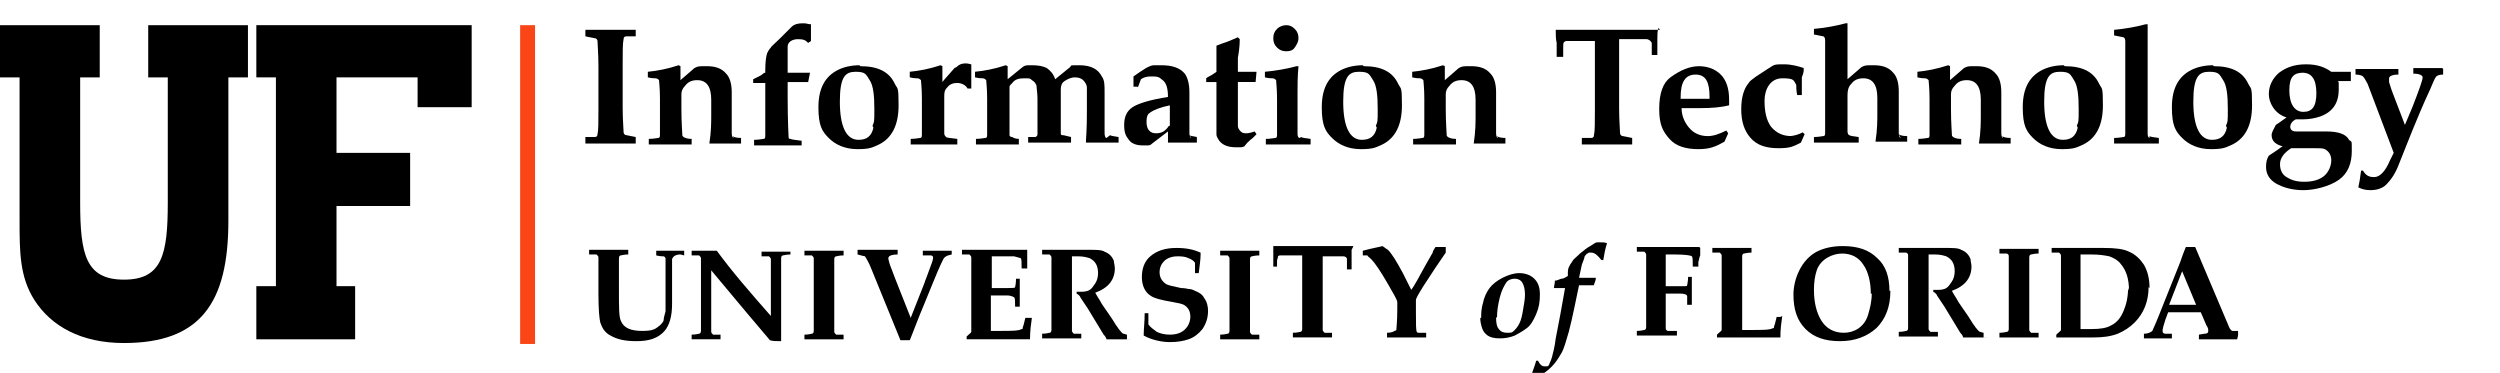 <?xml version="1.0" encoding="UTF-8"?>
<svg id="logo" xmlns="http://www.w3.org/2000/svg" version="1.1" viewBox="0 0 268.2 40">
  <polygon points="55.8 2.7 55.8 36.9 57.4 36.9 57.4 2.7 55.8 2.7" fill="#fa4616" stroke-width="0"/>
  <polygon points="36.1 30.7 36.1 22.1 44 22.1 44 16.4 36.1 16.4 36.1 8.3 44.8 8.3 44.8 11.5 50.6 11.5 50.6 2.7 27.5 2.7 27.5 8.3 29.6 8.3 29.6 30.7 27.5 30.7 27.5 36.4 38.1 36.4 38.1 30.7 36.1 30.7"  stroke-width="0"/>
  <path d="M24.5,23.7v-15.4h2.1V2.7h-10.7v5.6h2.1v13.4c0,5.6-.6,8.3-4.7,8.3s-4.7-2.7-4.7-8.3v-13.4h2.1V2.7H0v5.6h2.1v15.3c0,3.4,0,6.1,1.6,8.6,1.8,2.8,5,4.6,9.6,4.6,8.2,0,11.2-4.3,11.2-13.1h0Z"  stroke-width="0"/>
  <path d="M118.7,14.8c-.1,0-.2-.2-.2-.5s0-.8,0-1.7v-1.1c0,0,0-.3,0-.6v-.3c0-.2,0-.4,0-.7,0-.8,0-1.3-.3-1.7-.4-.8-1.2-1.2-2.4-1.2s-.8,0-1,.2l-1.6,1.3c-.2-.6-.5-.9-.9-1.2-.4-.2-.9-.3-1.6-.3s-.7,0-1,.2l-1.6,1.3v-1.4s-.2-.1-.2-.1c-1.2.4-2.3.6-3.3.7h0v.6h0c.4.1.7.1.8.1.2,0,.3.1.4.2,0,.2.1.8.1,2v1.3c0,.9,0,1.7,0,2.5,0,.2,0,.4-.2.4-.1,0-.5.1-1,.1h0v.6h0c.6,0,1.4,0,2.4,0s1.7,0,2.2,0h0v-.6h0c-.3,0-.6-.1-.7-.2-.2,0-.3-.1-.3-.2,0,0,0-.5,0-1.1,0-.6,0-1.1,0-1.5v-1.9c0-.3,0-.6,0-.7s.1-.2.3-.4c.3-.4.7-.5,1.3-.5s.6,0,.8.2c.2.1.4.3.5.6,0,.3.1.8.1,1.4v2.8c0,.5,0,.9,0,1,0,.2-.1.2-.2.3-.1,0-.4,0-.8,0h0v.6h0c.6,0,1.4,0,2.3,0s1.4,0,2.2,0h.1v-.6h0c-.5-.1-.7-.2-.9-.2-.1,0-.2,0-.2-.2,0-.1,0-.4,0-.7v-1.4s0-2.6,0-2.6c0-.4.1-.7.4-.9s.7-.4,1.1-.4.7.1.9.3.4.5.4.8c0,.3,0,.9,0,1.7v.8c0,.7,0,1.7-.1,3.2v.2c.4,0,.9,0,1.7,0s1.5,0,1.8,0h0v-.6h0c-.5-.1-.8-.1-.9-.2Z"  stroke-width="0"/>
  <path d="M237.4,7c-.9,0-1.7.2-2.3.5-1.4.7-2.1,2-2.1,4s.4,2.6,1.1,3.3,1.7,1.2,3.1,1.2,1.6-.2,2.3-.5c1.4-.7,2.1-2.1,2.1-4.2s-.1-1.7-.4-2.3c-.6-1.3-1.8-1.9-3.7-1.9ZM238.9,13.7c-.2.9-.7,1.3-1.6,1.3-1.3,0-2-1.4-2-4.1s.6-3.2,1.7-3.2,1.1.3,1.5.9.5,1.7.5,3.1,0,1.3-.2,1.8Z"  stroke-width="0"/>
  <path d="M262,7.3c-.5,0-1,0-1.4,0-.8,0-1.4,0-1.7,0h0v.6h0c.7,0,1,.2,1,.4,0,.3-.4,1.4-1.1,3.2l-.8,1.9-1.3-3.4c-.2-.5-.3-.9-.4-1.2,0-.2,0-.3,0-.4,0-.2.3-.4,1-.4h0v-.6h0c-.6,0-1.4,0-2.4,0s-1.8,0-2.2,0h0v.6h0c.4,0,.7.1.8.2.1.1.3.4.5.8l2.8,7.4-.4.8c-.5,1.2-1.1,1.8-1.7,1.8s-.9-.2-1.2-.7h-.2c-.1.8-.2,1.4-.3,1.8.4.2.8.3,1.3.3.7,0,1.3-.2,1.7-.6.5-.5,1-1.2,1.4-2.3l1.4-3.5c.5-1.2,1.1-2.7,1.9-4.4.3-.7.5-1.2.6-1.3.1-.2.4-.3.8-.3h0v-.6h0Z"  stroke-width="0"/>
  <path d="M127.8,14.8c-.1,0-.2-.2-.2-.5s0-.8,0-1.7,0-.8,0-1.6,0-.8,0-1.1c0-.9-.2-1.6-.5-2-.5-.6-1.3-.9-2.5-.9s-.6,0-.8,0c-.5,0-1.2.5-2.2,1.2v1s0,.1,0,.1h.4c0,.1.1,0,.1,0l.3-.8c.3-.2.6-.3,1.1-.3s.8,0,1.1.3c.5.3.7.9.7,1.9-1.9.3-3.2.7-3.8,1.1-.6.4-.9,1-.9,1.9s.2,1.2.5,1.6.8.6,1.5.6.3,0,.4,0c.3,0,.4,0,.6-.2l1.7-1.3v1.2c0,0,0,0,0,0,.5,0,.9,0,1.4,0s1.2,0,1.7,0h0v-.6h0c-.4-.1-.7-.1-.8-.2ZM125.4,13.5c-.4.6-.8.8-1.4.8s-1-.4-1-1.2.2-.9.5-1.1c.3-.2,1-.5,2-.7v2.2Z"  stroke-width="0"/>
  <path d="M92.2,7c-.9,0-1.7.2-2.3.5-1.4.7-2.1,2-2.1,4s.4,2.6,1.1,3.3,1.7,1.2,3.1,1.2,1.6-.2,2.3-.5c1.4-.7,2.1-2.1,2.1-4.2s-.1-1.7-.4-2.3c-.6-1.3-1.8-1.9-3.7-1.9ZM93.7,13.7c-.2.9-.7,1.3-1.6,1.3-1.3,0-2-1.4-2-4.1s.6-3.2,1.7-3.2,1.1.3,1.5.9.5,1.7.5,3.1,0,1.3-.2,1.8Z"  stroke-width="0"/>
  <path d="M138,5.5c.4,0,.7-.1.9-.4s.4-.6.4-1-.1-.7-.4-1-.6-.4-.9-.4-.7.1-1,.4-.4.6-.4,1,.1.7.4,1,.6.4,1,.4Z"  stroke-width="0"/>
  <path d="M65.5,3.2c-1.2,0-2.1,0-2.7,0h0v.7h0c.6.1.9.2,1,.2.2,0,.3.2.3.3,0,.4.1,1.3.1,2.7v4.6c0,1.4,0,2.3-.1,2.7,0,.2-.1.3-.3.3,0,0-.4,0-1,0h0v.7h0c.6,0,1.5,0,2.7,0s2.1,0,2.7,0h0v-.7h0c-.6-.1-.9-.2-1-.2-.2,0-.3-.2-.3-.3,0-.4-.1-1.3-.1-2.7v-4.6c0-1.4,0-2.3.1-2.7,0-.2.1-.3.3-.3,0,0,.4,0,1,0h0v-.7h0c-.6,0-1.5,0-2.7,0Z"  stroke-width="0"/>
  <path d="M86.1,2.5c-.5,0-.9.1-1.2.4-.2.2-.4.4-.6.6l-.5.5c-.7.7-1.1,1-1.1,1.1-.2.2-.3.4-.4.6-.1.3-.2.9-.2,1.8h0c0,.1,0,.3,0,.3-.2,0-.3.2-.5.3l-.8.4h0v.4h0c.2,0,.4,0,.6,0,.3,0,.4,0,.5,0s.1,0,.2,0v1.6c0,1.9,0,3.2,0,4,0,.2,0,.4-.2.4-.1,0-.5.1-1,.1h0v.6h0c.6,0,1.4,0,2.4,0s1.4,0,2,0h.7s0,0,0,0v-.5h0c-.6-.1-1-.1-1.2-.2-.1,0-.2,0-.2-.2,0-.2-.1-1.6-.1-4.3v-1.6c.2,0,.5,0,.9,0h1.3s0,0,0,0l.2-1h-.1c-.6,0-1.1,0-1.5,0h-.8v-1.2c0-.8,0-1.3,0-1.6,0-.5.5-.8,1.1-.8s.8.1,1.1.4l.3-.2v-.9s0-.9,0-.9c-.3,0-.5-.1-.7-.1Z"  stroke-width="0"/>
  <path d="M78.7,14.8c-.1,0-.2-.2-.2-.5s0-.8,0-1.7,0-.8,0-1.5,0-1.1,0-1.2c0-.9-.2-1.6-.6-2-.5-.6-1.2-.8-2.1-.8s-.9,0-1.3.2l-1.5,1.3v-1.5s-.2-.1-.2-.1c-1.2.4-2.3.6-3.3.7h0v.6h0c.4.1.7.1.8.1.2,0,.3.1.4.2,0,.2.1.8.1,2v1.3c0,.9,0,1.7,0,2.5,0,.2,0,.4-.2.4-.1,0-.5.1-1,.1h0v.6h0c.6,0,1.4,0,2.4,0s1.7,0,2.2,0h0v-.6h0c-.6,0-1-.2-1-.4,0-.3-.1-1.3-.1-2.8v-1.6c0-.3.1-.6.4-.9.3-.4.7-.6,1.3-.6,1,0,1.5.7,1.5,2.1v1.7c0,.7,0,1.7-.2,3h0c.8,0,1.4,0,1.8,0s1,0,1.6,0h0v-.6h0c-.5,0-.8-.1-.9-.2Z"  stroke-width="0"/>
  <path d="M133.8,14.3c-.3,0-.5,0-.7-.2s-.3-.4-.3-.6c0-.2,0-.7,0-1.7v-3h1.9c0,0,.1-1.1.1-1.1h0c-.5,0-1,0-1.7,0h-.3v-1.5c.1-.6.2-1.2.2-2l-.2-.2c-.5.2-.9.4-1.2.5-.3.1-.6.2-1.1.4,0,.6,0,1.1,0,1.6v1.2c-.1.1-.3.2-.6.4-.2.1-.4.2-.5.3h0v.4h0c0,0,.4,0,.4,0h.5s.2,0,.2,0v4.3c0,.5,0,.9,0,1.3,0,.3.2.5.3.7.4.5,1,.7,1.8.7s.6,0,.9-.1c.2-.3.5-.6.9-.9.2-.2.3-.3.4-.4l-.2-.3c-.3.1-.6.2-.9.2Z"  stroke-width="0"/>
  <path d="M102.4,7.3c-.5.6-1,1.1-1.3,1.5v-1.7s-.2-.1-.2-.1c-1.2.4-2.3.6-3.3.7h0v.6h0c.4.1.7.1.8.1.2,0,.3.1.4.2,0,.2.1.8.1,2v1.3c0,.9,0,1.7,0,2.5,0,.2,0,.4-.2.4-.1,0-.5.1-1,.1h0v.6h0c.6,0,1.4,0,2.4,0s1.7,0,2.6,0h0v-.6h0c-.7-.1-1.1-.1-1.2-.2s-.2-.2-.2-.4c0-.8,0-1.4,0-1.8v-2.1c0-.4,0-.7.3-1,.3-.4.7-.5,1.1-.5s.9.2,1.1.6h.4c0-.4,0-.7,0-1v-1.6c-.1,0-.3-.1-.6-.1-.4,0-.7.1-1,.4Z"  stroke-width="0"/>
  <path d="M214.9,14.8c-.1,0-.2-.2-.2-.5s0-.8,0-1.7,0-.8,0-1.5,0-1.1,0-1.2c0-.9-.2-1.6-.6-2-.5-.6-1.2-.8-2.1-.8s-.9,0-1.3.2l-1.5,1.3v-1.5s-.2-.1-.2-.1c-1.2.4-2.3.6-3.3.7h0v.6h0c.4.1.7.1.8.1.2,0,.3.1.4.2,0,.2.1.8.1,2v1.3c0,.9,0,1.7,0,2.5,0,.2,0,.4-.2.4-.1,0-.5.1-1,.1h0v.6h0c.6,0,1.4,0,2.4,0s1.7,0,2.2,0h0v-.6h0c-.6,0-1-.2-1-.4,0-.3-.1-1.3-.1-2.8v-1.6c0-.3.1-.6.4-.9.3-.4.7-.6,1.3-.6,1,0,1.5.7,1.5,2.1v1.7c0,.7,0,1.7-.2,3h0c.8,0,1.4,0,1.8,0s1,0,1.6,0h0v-.6h0c-.5,0-.8-.1-.9-.2Z"  stroke-width="0"/>
  <path d="M192.2,14.6c-.9,0-1.6-.3-2.2-1-.5-.7-.7-1.6-.7-2.8s.6-2.4,1.9-2.4,1.2.2,1.5.7c0,.2,0,.6.1,1.1h0c0,0,.5,0,.5,0h0c0-.8,0-1.2,0-1.3v-.6c.2-.5.2-.7.2-.8v-.2c-.6-.2-1.3-.4-2.1-.4s-1,0-1.3.2-.8.5-1.7,1.1c-.4.3-.7.5-.8.7-.5.6-.8,1.5-.8,2.8s.3,2.3,1,3.1,1.7,1.1,3,1.1,1.6-.2,2.4-.6l.4-.9-.2-.2c-.4.2-.9.4-1.5.4Z"  stroke-width="0"/>
  <path d="M203.9,14.8c-.1,0-.2-.2-.2-.5s0-.8,0-1.7,0-1.1,0-1.7,0-1,0-1.1c0-.9-.2-1.6-.6-2-.5-.6-1.2-.8-2.1-.8s-.9,0-1.3.2l-1.5,1.3v-.5c0-1.7,0-3.2,0-4.6,0-.4,0-.7,0-.9h-.2c-1.1.3-2.3.5-3.4.6h0v.6h0c.6.1.9.2,1,.2.1,0,.2.2.2.4,0,.8,0,1.8,0,3v2.9c0,1.9,0,3.2,0,4,0,.2,0,.4-.2.4-.1,0-.5.1-1,.1h0v.6h0c.6,0,1.4,0,2.4,0s1.9,0,2.4,0h0v-.6h0c-.6-.1-.9-.1-1-.2-.1,0-.2-.2-.2-.4,0-.8,0-1.7,0-2.9v-1c0-.5.1-.9.4-1.2.3-.4.7-.6,1.3-.6,1,0,1.5.7,1.5,2.1v1.7c0,.7,0,1.7-.2,3h0c.8,0,1.4,0,1.8,0s1,0,1.6,0h0v-.6h0c-.5,0-.8-.1-.9-.2Z"  stroke-width="0"/>
  <path d="M230.6,14.8c-.1,0-.2-.2-.2-.4,0-.8,0-2.1,0-4v-2.3c0-1.7,0-3.2,0-4.6,0-.4,0-.7,0-.9h-.2c-1.1.3-2.3.5-3.4.6h0v.6h0c.6.1.9.2,1,.2.1,0,.2.2.2.4,0,.8,0,1.8,0,3v2.9c0,1.9,0,3.2,0,4,0,.2,0,.4-.2.4-.1,0-.5.1-1,.1h0v.6h0c.6,0,1.4,0,2.4,0s1.9,0,2.4,0h0v-.6h0c-.6-.1-.9-.1-1-.2Z"  stroke-width="0"/>
  <path d="M221.4,7c-.9,0-1.7.2-2.3.5-1.4.7-2.1,2-2.1,4s.4,2.6,1.1,3.3,1.7,1.2,3.1,1.2,1.6-.2,2.3-.5c1.4-.7,2.1-2.1,2.1-4.2s-.1-1.7-.4-2.3c-.6-1.3-1.8-1.9-3.7-1.9ZM222.9,13.7c-.2.9-.7,1.3-1.6,1.3-1.3,0-2-1.4-2-4.1s.6-3.2,1.7-3.2,1.1.3,1.5.9.5,1.7.5,3.1,0,1.3-.2,1.8Z"  stroke-width="0"/>
  <path d="M160.7,14.8c-.1,0-.2-.2-.2-.5s0-.8,0-1.7,0-.8,0-1.5,0-1.1,0-1.2c0-.9-.2-1.6-.6-2-.5-.6-1.2-.8-2.1-.8s-.9,0-1.3.2l-1.5,1.3v-1.5s-.2-.1-.2-.1c-1.2.4-2.3.6-3.3.7h0v.6h0c.4.1.7.1.8.1.2,0,.3.1.4.2,0,.2.1.8.1,2v1.3c0,.9,0,1.7,0,2.5,0,.2,0,.4-.2.4-.1,0-.5.1-1,.1h0v.6h0c.6,0,1.4,0,2.4,0s1.7,0,2.2,0h0v-.6h0c-.6,0-1-.2-1-.4,0-.3-.1-1.3-.1-2.8v-1.6c0-.3.1-.6.4-.9.3-.4.7-.6,1.3-.6,1,0,1.5.7,1.5,2.1v1.7c0,.7,0,1.7-.2,3h0c.8,0,1.4,0,1.8,0s1,0,1.6,0h0v-.6h0c-.5,0-.8-.1-.9-.2Z"  stroke-width="0"/>
  <path d="M146.2,7c-.9,0-1.7.2-2.3.5-1.4.7-2.1,2-2.1,4s.4,2.6,1.1,3.3,1.7,1.2,3.1,1.2,1.6-.2,2.3-.5c1.4-.7,2.1-2.1,2.1-4.2s-.1-1.7-.4-2.3c-.6-1.3-1.8-1.9-3.7-1.9ZM147.7,13.7c-.2.9-.7,1.3-1.6,1.3-1.3,0-2-1.4-2-4.1s.6-3.2,1.7-3.2,1.1.3,1.5.9.5,1.7.5,3.1,0,1.3-.2,1.8Z"  stroke-width="0"/>
  <path d="M249.4,14.1c-.2,0-.6,0-1,0s-.8,0-.9,0c-.6,0-1,0-1.2,0-.4,0-.6-.2-.6-.5s.2-.6.6-.8c.3,0,.6,0,.8,0,.6,0,1.2-.1,1.8-.3,1.4-.5,2-1.5,2-2.9s0-.6-.1-.9h1.4c0,0,0-1,0-1h-.1c-.6,0-1,0-1.3,0-.1,0-.3,0-.7,0-.7-.5-1.5-.8-2.7-.8s-2.1.3-2.9.9c-.7.6-1.1,1.4-1.1,2.3s.6,2.1,1.9,2.5c-.4.3-.6.4-.7.5-.3.2-.5.3-.5.4-.2.4-.4.7-.4,1,0,.6.4,1,1.2,1.2-.1,0-.3.2-.6.4-.6.4-.9.6-.9.6-.2.3-.3.7-.3,1.2,0,.8.4,1.4,1.1,1.8s1.7.7,2.9.7,2.8-.4,3.8-1.1,1.4-1.8,1.4-3.1,0-.9-.3-1.2c-.3-.6-1.1-.9-2.5-.9ZM247,7.8c1,0,1.5.7,1.5,2.2s-.5,2-1.4,2-1.5-.8-1.5-2.3.5-1.9,1.5-1.9ZM249.3,18.9c-.5.4-1.2.6-2.1.6s-1.4-.2-1.9-.5-.7-.8-.7-1.4.4-1.2,1.2-1.7c.3,0,.6,0,.8,0h1.7c.6,0,.9,0,1.1.1.4.2.7.6.7,1.2s-.3,1.3-.8,1.7Z"  stroke-width="0"/>
  <path d="M139.4,14.8c-.1,0-.2-.2-.2-.4,0-.8,0-1.4,0-1.8v-2.8c0-.7,0-1.6.1-2.7h-.2c-1.1.3-2.3.5-3.4.6h0v.6h0c.4.1.7.1.8.1.2,0,.3.1.4.2,0,.2.1.9.1,2v1.3c0,.9,0,1.7,0,2.5,0,.2,0,.4-.2.4-.1,0-.5.1-1,.1h0v.6h0c.6,0,1.4,0,2.4,0s1.9,0,2.4,0h0v-.6h0c-.6-.1-.9-.1-1-.2Z"  stroke-width="0"/>
  <path d="M182.3,7.1c-1,0-2,.4-3.1,1.2-.8.6-1.2,1.7-1.2,3.4s.4,2.4,1.1,3.2,1.8,1.1,3.1,1.1,1.9-.3,2.8-.8l.4-.9-.2-.3c-.8.4-1.4.6-2,.6-.8,0-1.5-.3-2-.9-.5-.6-.8-1.3-.8-2.1.2,0,.6,0,1,0,.5,0,.8,0,1,0,1.3,0,2.3-.1,3.1-.3h0c0-.3,0-.5,0-.6,0-1.2-.3-2.1-.9-2.7-.6-.6-1.4-.9-2.4-.9ZM183.3,10.6c-.4,0-.8,0-1.2,0-.9,0-1.5,0-1.8,0v-.2c0-1.6.5-2.4,1.6-2.4s1.5.8,1.5,2.4v.2Z"  stroke-width="0"/>
  <path d="M178.1,3.2c-.5,0-1.8,0-3.8,0h-3.6c-2.2,0-3.4,0-3.8,0h0c0,.5,0,1,.1,1.4v1.5s.1,0,.1,0h.6c0-.4,0-.7,0-1,0-.3,0-.5.1-.6,0,0,0,0,.2-.1.2,0,.8,0,1.8,0h1.3c0,.2,0,1,0,2.4v5c0,1.4,0,2.3-.1,2.7,0,.2-.1.3-.3.3,0,0-.4,0-1,0h0v.7h0c.6,0,1.5,0,2.7,0s2.1,0,2.7,0h0v-.7h0c-.6-.1-.9-.2-1-.2-.2,0-.3-.2-.3-.3,0-.4-.1-1.3-.1-2.7v-5c0-1.4,0-2.2,0-2.4h1.2c1,0,1.5,0,1.7,0,.3,0,.5.2.6.4,0,.1,0,.6,0,1.3h0c0,0,.6,0,.6,0h0c0,0,0-1.6,0-1.6,0-.5,0-.9.1-1.3h0Z"  stroke-width="0"/>
  <path d="M73,27.3h0c-.5,0-.8.2-.9.5,0,.2,0,.5,0,1,0,.4,0,1,0,1.7v2.1c0,1.4-.3,2.3-.8,2.9-.7.8-1.7,1.1-3,1.1s-2.1-.2-2.8-.6c-.6-.3-.9-.8-1.1-1.4-.1-.4-.2-1.4-.2-3.1v-1.8c0-1.1,0-1.8,0-2.1,0-.1-.1-.2-.2-.3,0,0-.3,0-.8,0h0v-.5h0c.4,0,1.1,0,2.1,0s1.7,0,2.1,0h0v.5h0c-.5,0-.7.1-.8.1-.1,0-.2.1-.2.3,0,.3,0,1,0,2.1v1.4c0,1.7,0,2.8.2,3.2.3.8,1.1,1.1,2.3,1.1s1.4-.2,1.9-.6c.2-.2.4-.4.4-.6s.1-.5.2-.9c0-.4,0-.8,0-1.1v-1.4c0-1.2,0-2,0-2.4,0-.4,0-.7,0-.8,0,0-.1-.2-.2-.2-.1,0-.4,0-.8-.1h0v-.5h0c.4,0,.8,0,1.2,0s.9,0,1.8,0h0v.5Z"  stroke-width="0"/>
  <path d="M84.8,27.3h0c-.5,0-.7.1-.8.1-.1,0-.2.1-.2.3,0,.3,0,1,0,2.1v2.8c0,2,0,3.4,0,4h0c-.5,0-.9,0-1.2-.1-1.2-1.4-3.3-3.9-6.3-7.5v4.5c0,1.1,0,1.8,0,2.1,0,.1.1.2.2.3,0,0,.3,0,.8,0h0v.5h0c-.5,0-1,0-1.5,0s-1.1,0-1.6,0h0v-.5h0c.5,0,.7-.1.8-.1.1,0,.2-.1.2-.3,0-.3,0-1,0-2.1v-3.6c0-1.1,0-1.8,0-2.1,0-.1-.1-.2-.2-.3,0,0-.3,0-.8,0h0v-.5h0c.4,0,.8,0,1.2,0,.6,0,1.1,0,1.5,0,1.6,2.2,3.6,4.5,5.8,7v-4c0-1.1,0-1.8,0-2.1,0-.1-.1-.2-.2-.3,0,0-.3,0-.8,0h0v-.5h0c.5,0,1,0,1.5,0s1.1,0,1.6,0h0v.5Z"  stroke-width="0"/>
  <path d="M90.5,36.4h0c-.5,0-1.2,0-2.1,0s-1.6,0-2.1,0h0v-.5h0c.5,0,.7-.1.8-.1.1,0,.2-.1.2-.3,0-.3,0-1,0-2.1v-3.6c0-1.1,0-1.8,0-2.1,0-.1-.1-.2-.2-.3,0,0-.3,0-.8,0h0v-.5h0c.4,0,1.1,0,2.1,0s1.7,0,2.1,0h0v.5h0c-.5,0-.7.1-.8.1-.1,0-.2.1-.2.3,0,.3,0,1,0,2.1v3.6c0,1.1,0,1.8,0,2.1,0,.1.1.2.2.3,0,0,.3,0,.8,0h0v.5Z"  stroke-width="0"/>
  <path d="M102.1,27.3h0c-.3.1-.5.1-.6.2,0,0-.2.1-.3.3-.1.2-.3.6-.6,1.3l-.5,1.2-.9,2.2c-.8,1.9-1.3,3.3-1.6,4h-1l-3.1-7.6c-.3-.8-.6-1.2-.7-1.4-.1,0-.4-.1-.8-.2h0v-.5h0c.5,0,1.1,0,1.8,0s1.7,0,2.5,0h0v.5h0c-.5,0-.8.1-.9.2,0,0-.1.1-.1.2s.1.6.4,1.3l.3.8,1.7,4.3,1.5-3.8c0-.1.2-.5.4-1.1.3-.8.5-1.3.5-1.5s0-.2-.2-.3c-.1,0-.4,0-.9,0h0v-.5h0c.5,0,1.1,0,1.6,0s.9,0,1.5,0h0v.5Z"  stroke-width="0"/>
  <path d="M110.7,34.1c-.1.7-.2,1.4-.2,2.3h0c0,0-5,0-5,0-.8,0-1.4,0-1.8,0h0v-.3h0c.3-.3.5-.4.5-.5,0,0,0-.4,0-.9v-1.5s0-3.5,0-3.5c0-1.1,0-1.8,0-2.1,0-.1-.1-.2-.2-.3,0,0-.3,0-.8,0h0v-.5h0c.5,0,1.2,0,2.1,0s2.5,0,4.9,0h0c0,0,0,.8,0,.8,0,.2,0,.4,0,.6v.6s-.1,0-.1,0h-.5c0-.7,0-1-.1-1.1,0,0-.3-.1-.7-.2-.4,0-.8,0-1.2,0s-.8,0-1.2,0c0,.5,0,1.1,0,2v1.4c.4,0,.7,0,.9,0h.9c.4,0,.7,0,.7-.1,0,0,.1-.4.1-.9h0c0,0,.4,0,.4,0h0c0,.6,0,1,0,1.5s0,1,0,1.5h0c0,0-.5,0-.5,0h0c0-.6,0-.9-.1-1,0,0-.3-.2-.7-.2-.3,0-.6,0-.9,0s-.6,0-.9,0v2.1c0,.6,0,1.2,0,1.7h.9c1.3,0,2.1,0,2.4-.2,0,0,0,0,.1,0,0,0,0-.2.1-.4l.2-.8h0c0,0,.4,0,.4,0h0Z"  stroke-width="0"/>
  <path d="M121.3,36.4h0c0,0-.1,0-.3,0-.6,0-1,0-1.2,0-.2,0-.6,0-1.1,0,0-.1-.1-.3-.3-.5l-1.7-2.8-.8-1.2c0-.1-.2-.3-.4-.4v-.2c.2,0,.3,0,.3,0,.4,0,.8,0,1.1-.2.2-.1.4-.4.6-.7s.3-.7.3-1.1c0-.8-.3-1.3-.9-1.6-.3-.1-.7-.2-1.2-.2s-.4,0-.7,0c0,.4,0,1.2,0,2.3v3.6c0,1.1,0,1.8,0,2.1,0,.1.1.2.2.3,0,0,.3,0,.8,0h0v.5h0c-.5,0-1.2,0-2.1,0s-1.7,0-2.1,0h0v-.5h0c.5,0,.7-.1.8-.1.1,0,.2-.1.2-.3,0-.3,0-1,0-2.1v-3.6c0-1.1,0-1.8,0-2.1,0-.1-.1-.2-.2-.3,0,0-.3,0-.8,0h0v-.5h0c.4,0,1.1,0,2.1,0s1,0,1.4,0c.7,0,1.2,0,1.5,0,.8,0,1.4,0,1.7.2.5.2.8.5,1,1,0,.2.1.5.1.8,0,1.2-.7,2.1-2.1,2.6.2.4.5.8.7,1.2l1.1,1.6c.6,1,1,1.5,1.2,1.6.1,0,.3.1.4.1h0v.5Z"  stroke-width="0"/>
  <path d="M129.6,33.3c0,.8-.2,1.4-.6,2-.4.5-.9.9-1.5,1.1-.6.2-1.2.3-2,.3s-1.9-.2-2.8-.7v-.2c0-.5.1-1.3.1-2.2h0c0,0,.4,0,.4,0h0v.2c0,.3,0,.6,0,1,.2.3.5.5.9.8.4.2.9.3,1.4.3.9,0,1.5-.3,1.9-.9.2-.3.3-.7.3-1,0-.6-.2-1-.7-1.3-.2-.1-.6-.2-1.2-.3-1.2-.2-2-.4-2.4-.7-.6-.4-.9-1.1-.9-2s.3-1.7.9-2.2c.7-.6,1.6-.9,2.8-.9s1.9.2,2.6.5v.2c0,.5-.1,1.2-.2,2h0c0,0-.4,0-.4,0h0c0-.6,0-1,0-1.1-.1-.2-.4-.4-.7-.5-.4-.2-.8-.2-1.2-.2-.6,0-1.1.2-1.4.5-.3.3-.5.7-.5,1.2s.2.9.6,1.2c.2.2.8.3,1.7.5,0,0,.4,0,.8.1.3,0,.5.1.7.2.5.2.8.4,1,.8.3.4.4.9.4,1.4Z"  stroke-width="0"/>
  <path d="M135.1,36.4h0c-.5,0-1.2,0-2.1,0s-1.6,0-2.1,0h0v-.5h0c.5,0,.7-.1.8-.1.1,0,.2-.1.2-.3,0-.3,0-1,0-2.1v-3.6c0-1.1,0-1.8,0-2.1,0-.1-.1-.2-.2-.3,0,0-.3,0-.8,0h0v-.5h0c.4,0,1.1,0,2.1,0s1.7,0,2.1,0h0v.5h0c-.5,0-.7.1-.8.1-.1,0-.2.1-.2.3,0,.3,0,1,0,2.1v3.6c0,1.1,0,1.8,0,2.1,0,.1.1.2.2.3,0,0,.3,0,.8,0h0v.5Z"  stroke-width="0"/>
  <path d="M145,26.8c0,.3,0,.7,0,1v1.1s0,0,0,0h-.5c0-.6,0-1,0-1.1,0-.2-.2-.3-.4-.3,0,0-.5,0-1.3,0h-.9c0,.2,0,.8,0,1.9v3.9c0,1.1,0,1.8,0,2.1,0,.1.1.2.2.3,0,0,.3,0,.8,0h0v.5h0c-.5,0-1.2,0-2.1,0s-1.7,0-2.1,0h0v-.5h0c.5,0,.7-.1.8-.1.1,0,.2-.1.2-.3,0-.3,0-1,0-2.1v-3.9c0-1.1,0-1.8,0-1.9h-1c-.8,0-1.3,0-1.4,0,0,0-.1,0-.2.1,0,0,0,.2-.1.4,0,.2,0,.5,0,.7h0c0,0-.4,0-.4,0h0c0,0,0-1.2,0-1.2,0-.3,0-.7,0-1h0c.3,0,1.2,0,2.9,0h2.8c1.6,0,2.5,0,2.9,0h0Z"  stroke-width="0"/>
  <path d="M155.1,27.1c-.7,1-1.5,2.2-2.4,3.6-.5.8-.8,1.3-.8,1.5,0,.1,0,.3,0,.5v.7c0,1.3,0,2.1.1,2.2,0,0,0,.1.2.1.1,0,.4,0,.8,0h0v.5h0c-.5,0-1.2,0-2.1,0s-1.7,0-2.1,0h0v-.5h0c.4,0,.7-.1.8-.2,0,0,.1,0,.2-.1,0-.2.1-.9.1-2.2v-.8c0-.2-.4-.9-1.1-2.1-.7-1.2-1.3-2.1-1.7-2.5-.2-.2-.4-.3-.4-.4,0,0-.2,0-.5,0h0v-.5h0c1.1-.3,1.8-.4,2.1-.5.2.1.4.3.6.4.4.4.9,1.2,1.6,2.5l.9,1.8c.3-.4.8-1.3,1.5-2.6l.8-1.4c0-.2.2-.4.3-.6h1.1v.3Z"  stroke-width="0"/>
  <path d="M158.9,34.1c0-.4,0-1,.2-1.6.1-.6.4-1.2.7-1.6.3-.4.8-.8,1.4-1.1.6-.3,1.2-.5,1.8-.5s1.2.2,1.6.6c.4.4.6.9.6,1.7s-.1,1.4-.4,2.1c-.3.7-.6,1.2-1,1.5s-.9.6-1.3.8c-.5.2-1,.3-1.6.3s-1-.1-1.3-.3c-.3-.2-.5-.5-.6-.8s-.2-.7-.2-1.1ZM160.5,34.1c0,.6.1,1,.3,1.2.2.3.5.4.9.4s.5,0,.7-.2.4-.4.6-.8c.2-.4.3-.9.4-1.5.1-.6.2-1.1.2-1.6s-.1-1-.3-1.3-.5-.4-.8-.4-.7.1-.9.4-.5.8-.7,1.6c-.2.8-.3,1.5-.3,2.1Z"  stroke-width="0"/>
  <path d="M166.8,30.3v-.2s.1,0,.1,0c.1,0,.3-.1.6-.2.3,0,.5-.2.7-.3,0,0,0-.2,0-.4,0-.3.1-.6.2-.7,0-.1.2-.3.3-.5.1-.2.4-.4.8-.8.4-.3.7-.6,1.1-.8.3-.2.6-.4.7-.4.2,0,.3,0,.5,0s.4,0,.6.1c-.2.6-.3,1.2-.4,1.8h-.2c-.4-.5-.7-.8-1.1-.8s-.2,0-.4.1c-.1,0-.2.2-.3.3,0,.1-.1.4-.3.9-.1.5-.2.9-.3,1.4h.2c0,0,.3,0,.8,0s.7,0,.8,0h0c0,.4-.2.6-.2.8h0c-.2,0-.5,0-.9,0s-.6,0-.7,0l-.5,2.4c-.2,1-.4,1.8-.6,2.6-.3,1-.5,1.8-.8,2.3-.3.5-.6,1-1,1.4-.4.4-.8.7-1.1.9-.2,0-.4.1-.6.1s-.3,0-.5-.1c.2-.6.4-1.1.5-1.5h.2c.2.4.4.6.7.6s.2,0,.3,0c0,0,.2-.1.2-.2,0-.1.2-.4.3-.8s.3-1.1.4-2l.5-2.6.5-2.8c-.3,0-.5,0-.6,0-.2,0-.4,0-.6,0h0Z"  stroke-width="0"/>
  <path d="M182.4,26.6v.8c-.1.2-.1.4-.2.7v.5s-.1,0-.1,0h-.5c0-.7,0-1-.1-1.1-.1-.1-.7-.2-1.9-.2s-.5,0-.9,0c0,.5,0,1.3,0,2.5v.9h.8c.2,0,.7,0,1.3,0,.1,0,.2,0,.2-.1,0-.1.1-.4.1-.9h0c0,0,.4,0,.4,0h0c0,.6,0,1,0,1.5s0,1,0,1.5h0c0,0-.5,0-.5,0h0c0-.5,0-.8,0-.9,0-.2-.3-.3-.7-.3-.3,0-.5,0-.8,0s-.6,0-.8,0v1.6c0,1.1,0,1.8,0,2.1,0,.1,0,.2.2.3,0,0,.4,0,1,0h0v.5h0c0,0-2.7,0-2.7,0-.4,0-.9,0-1.6,0h0v-.5h0c.5,0,.7-.1.8-.1.1,0,.2-.1.2-.3,0-.3,0-1,0-2.1v-3.6c0-1.1,0-1.8,0-2.1,0-.1-.1-.2-.2-.3,0,0-.3,0-.8,0h0v-.5h0c.4,0,1.1,0,2.1,0s2.2,0,4.6,0h0Z"  stroke-width="0"/>
  <path d="M191.2,33.9c-.1.7-.2,1.4-.2,2.3h0c0,0-5,0-5,0-.8,0-1.4,0-1.8,0h0v-.3h0c.3-.3.5-.4.5-.5,0,0,0-.4,0-.9v-1.5s0-3.5,0-3.5c0-1.1,0-1.8,0-2.1,0-.1-.1-.2-.2-.3,0,0-.3,0-.8,0h0v-.5h0c.5,0,1.2,0,2.1,0s1.7,0,2.1,0h0v.5h0c-.5,0-.7.1-.8.1-.1,0-.2.1-.2.3,0,.3,0,1,0,2.1v4.1c0,.6,0,1.2,0,1.7h.9c1.3,0,2.1,0,2.4-.2,0,0,0,0,.1,0,0,0,0-.2.1-.4l.2-.8h0c0,0,.4,0,.4,0h0Z"  stroke-width="0"/>
  <path d="M202.8,31.2c0,1.7-.5,3-1.5,4-1,.9-2.3,1.4-3.9,1.4s-2.8-.4-3.7-1.3c-.9-.9-1.3-2.1-1.3-3.7s.8-3.7,2.5-4.6c.8-.4,1.7-.6,2.8-.6,1.6,0,2.8.4,3.7,1.3.9.8,1.3,2,1.3,3.5ZM200.7,31.5c0-1.3-.3-2.4-.8-3.1-.5-.8-1.3-1.2-2.3-1.2s-2.3.6-2.7,1.8c-.2.6-.3,1.3-.3,2.1,0,1.4.3,2.5.8,3.3.5.8,1.3,1.3,2.4,1.3s2.2-.6,2.6-1.9c.2-.7.4-1.4.4-2.3Z"  stroke-width="0"/>
  <path d="M213.2,36.2h0c0,0-.1,0-.3,0-.6,0-1,0-1.2,0-.2,0-.6,0-1.1,0,0-.1-.1-.3-.3-.5l-1.7-2.8-.8-1.2c0-.1-.2-.3-.4-.4v-.2c.2,0,.3,0,.3,0,.4,0,.8,0,1.1-.2.2-.1.4-.4.6-.7.2-.3.3-.7.3-1.1,0-.8-.3-1.3-.9-1.6-.3-.1-.7-.2-1.2-.2s-.4,0-.7,0c0,.4,0,1.2,0,2.3v3.6c0,1.1,0,1.8,0,2.1,0,.1.1.2.2.3,0,0,.3,0,.8,0h0v.5h0c-.5,0-1.2,0-2.1,0s-1.7,0-2.1,0h0v-.5h0c.5,0,.7-.1.8-.1.1,0,.2-.1.2-.3,0-.3,0-1,0-2.1v-3.6c0-1.1,0-1.8,0-2.1,0-.1,0-.2-.2-.3,0,0-.3,0-.8,0h0v-.5h0c.4,0,1.1,0,2.1,0s1,0,1.4,0c.7,0,1.2,0,1.5,0,.8,0,1.4,0,1.7.2.5.2.8.5,1,1,0,.2.1.5.1.8,0,1.2-.7,2.1-2.1,2.6.2.4.5.8.7,1.2l1.1,1.6c.6,1,1,1.5,1.2,1.6.1,0,.3.1.4.1h0v.5Z"  stroke-width="0"/>
  <path d="M218.7,36.2h0c-.5,0-1.2,0-2.1,0s-1.6,0-2.1,0h0v-.5h0c.5,0,.7-.1.8-.1.1,0,.2-.1.2-.3,0-.3,0-1,0-2.1v-3.6c0-1.1,0-1.8,0-2.1,0-.1,0-.2-.2-.3,0,0-.3,0-.8,0h0v-.5h0c.4,0,1.1,0,2.1,0s1.7,0,2.1,0h0v.5h0c-.5,0-.7.1-.8.1-.1,0-.2.1-.2.3,0,.3,0,1,0,2.1v3.6c0,1.1,0,1.8,0,2.1,0,.1.1.2.2.3,0,0,.3,0,.8,0h0v.5Z"  stroke-width="0"/>
  <path d="M230.5,30.8c0,1.5-.5,2.8-1.5,3.8-.5.5-1.1.9-1.8,1.2-.8.3-1.6.4-2.6.4h-2.4c-.7,0-1.2,0-1.6,0h0v-.3h0c.3-.3.5-.4.5-.5,0,0,0-.4,0-.9v-1.5s0-3.5,0-3.5c0-1.1,0-1.8,0-2.1,0-.1-.1-.2-.2-.3,0,0-.3,0-.8,0h0v-.5h0c.5,0,.9,0,1.4,0,1.1,0,2,0,2.9,0,.4,0,.8,0,1.3,0,1.2,0,2.1.1,2.7.4.7.3,1.2.8,1.6,1.4.4.7.6,1.5.6,2.5ZM228.4,31.2c0-1.3-.3-2.2-.9-2.9-.3-.4-.7-.6-1.2-.8-.5-.1-1.1-.2-1.9-.2s-.8,0-1.2,0c0,.5,0,1.7,0,3.7v3c0,.7,0,1.1,0,1.3.4,0,.8,0,1.2,0,.9,0,1.6-.1,2.1-.4.6-.3,1-.8,1.3-1.5.3-.7.5-1.5.5-2.5Z"  stroke-width="0"/>
  <path d="M240,36.4h0c-1,0-1.6,0-1.8,0-.8,0-1.6,0-2.3,0h0v-.5h0c0,0,.6-.1.6-.1.3,0,.4-.1.4-.3s0-.3-.2-.6l-.6-1.4c-.6,0-1.3,0-1.9,0s-.9,0-1.6,0l-.3.8c-.2.6-.3,1-.3,1.2s.1.3.3.3c.1,0,.4,0,.7,0h0v.5h0c-.8,0-1.4,0-1.6,0s-.6,0-1.4,0h0v-.5h0c.5,0,.8-.2.9-.3.1-.2.5-1.1,1.2-2.9l1.8-4.5c.1-.3.3-.9.6-1.6h1l3.6,8.5c.1.3.3.5.4.5.2,0,.4,0,.6,0h0v.5ZM235.6,32.7l-1.5-3.6-1.4,3.6c.4,0,.9,0,1.5,0s1,0,1.4,0Z"  stroke-width="0"/>
</svg>